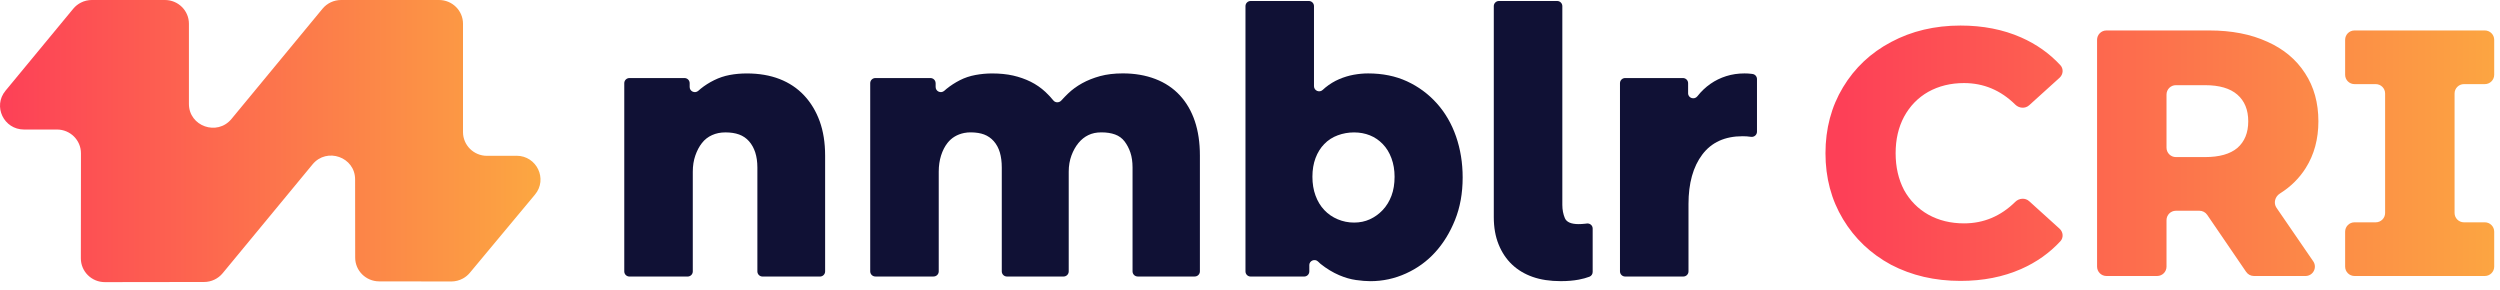 <svg width="267" height="31" viewBox="0 0 267 31" fill="none" xmlns="http://www.w3.org/2000/svg">
<path d="M55.164 16.642H52.01C50.594 16.642 49.449 15.506 49.449 14.106V2.535C49.449 1.133 48.302 0 46.888 0H36.429C35.659 0 34.931 0.343 34.445 0.931L24.719 12.707C23.195 14.552 20.177 13.485 20.177 11.1V2.535C20.177 1.133 19.03 0 17.616 0H9.806C9.397 0 9.002 0.095 8.648 0.276C8.333 0.435 8.051 0.655 7.824 0.931L0.584 9.693C-0.783 11.348 0.406 13.833 2.566 13.833H6.085C7.501 13.833 8.646 14.969 8.646 16.37V17.25L8.635 27.594C8.635 28.996 9.782 30.134 11.201 30.131L21.797 30.116C22.564 30.116 23.288 29.773 23.776 29.185L33.383 17.552C34.905 15.708 37.925 16.772 37.925 19.154L37.933 27.517C37.933 28.914 39.08 30.047 40.491 30.05L48.196 30.062C48.638 30.062 49.069 29.947 49.446 29.74C49.72 29.589 49.968 29.387 50.175 29.139L57.136 20.784C58.516 19.131 57.327 16.634 55.162 16.634L55.164 16.642Z" fill="url(#paint0_linear_457_814)"/>
<path d="M209.384 2.729C211.781 2.729 213.941 3.153 215.864 4.002C217.491 4.72 218.885 5.707 220.047 6.961C220.406 7.348 220.354 7.949 219.963 8.304L216.714 11.243C216.292 11.625 215.639 11.574 215.234 11.174C213.68 9.64 211.855 8.872 209.758 8.872C208.335 8.872 207.061 9.184 205.938 9.809C204.839 10.433 203.977 11.319 203.353 12.468C202.753 13.592 202.453 14.891 202.453 16.364C202.453 17.838 202.753 19.149 203.353 20.298C203.977 21.422 204.839 22.296 205.938 22.92C207.061 23.544 208.335 23.856 209.758 23.856C211.855 23.856 213.68 23.089 215.234 21.555C215.639 21.155 216.292 21.104 216.714 21.485L219.963 24.425C220.354 24.779 220.406 25.38 220.047 25.768C218.885 27.022 217.491 28.008 215.864 28.727C213.941 29.576 211.781 30 209.384 30C206.637 30 204.164 29.425 201.966 28.276C199.793 27.103 198.083 25.48 196.834 23.407C195.585 21.334 194.961 18.986 194.961 16.364C194.961 13.742 195.585 11.394 196.834 9.321C198.083 7.249 199.793 5.638 201.966 4.489C204.164 3.315 206.637 2.729 209.384 2.729ZM235.954 3.253C238.326 3.253 240.387 3.652 242.135 4.451C243.883 5.225 245.232 6.35 246.181 7.823C247.13 9.272 247.604 10.982 247.604 12.955C247.604 14.853 247.155 16.514 246.256 17.938C245.571 19.033 244.649 19.944 243.489 20.672C242.971 20.997 242.784 21.688 243.13 22.192L247.054 27.909C247.509 28.573 247.034 29.476 246.229 29.476H240.715C240.385 29.476 240.076 29.312 239.89 29.039L235.728 22.944C235.541 22.672 235.232 22.508 234.901 22.508H232.384C231.832 22.508 231.384 22.956 231.384 23.508V28.476C231.384 29.028 230.936 29.476 230.384 29.476H224.967C224.415 29.476 223.967 29.028 223.967 28.476V4.253C223.967 3.701 224.415 3.253 224.967 3.253H235.954ZM265.381 3.253C265.933 3.253 266.381 3.701 266.381 4.253V7.984C266.381 8.537 265.933 8.984 265.381 8.984H263.148C262.596 8.984 262.148 9.432 262.148 9.984V22.744C262.149 23.296 262.596 23.744 263.148 23.744H265.381C265.933 23.744 266.381 24.192 266.381 24.744V28.476C266.381 29.028 265.933 29.476 265.381 29.476H251.46C250.908 29.476 250.46 29.028 250.46 28.476V24.744C250.46 24.192 250.908 23.744 251.46 23.744H253.73C254.283 23.744 254.73 23.296 254.73 22.744V9.984C254.73 9.432 254.283 8.984 253.73 8.984H251.46C250.908 8.984 250.46 8.537 250.46 7.984V4.253C250.46 3.701 250.908 3.253 251.46 3.253H265.381ZM232.384 9.097C231.832 9.097 231.384 9.544 231.384 10.097V15.776C231.384 16.329 231.832 16.776 232.384 16.776H235.504C237.027 16.776 238.177 16.451 238.951 15.802C239.725 15.127 240.112 14.179 240.112 12.955C240.112 11.732 239.725 10.783 238.951 10.108C238.177 9.434 237.027 9.097 235.504 9.097H232.384Z" fill="url(#paint1_linear_457_814)"/>
<path d="M74.817 9.489C75.258 9.133 75.744 8.823 76.271 8.563C76.798 8.302 77.351 8.117 77.935 8.007C78.517 7.897 79.126 7.844 79.765 7.844C81.067 7.844 82.232 8.043 83.258 8.44C84.284 8.839 85.157 9.422 85.878 10.19C86.599 10.957 87.152 11.878 87.542 12.947C87.929 14.017 88.123 15.24 88.123 16.611V28.988C88.123 29.29 87.875 29.535 87.57 29.535H81.442C81.137 29.535 80.888 29.29 80.888 28.988V17.887C80.888 17.284 80.811 16.749 80.661 16.281C80.509 15.815 80.287 15.416 79.997 15.086C79.705 14.756 79.354 14.518 78.938 14.365C78.522 14.214 78.036 14.14 77.483 14.14C76.93 14.14 76.478 14.237 76.049 14.429C75.62 14.62 75.258 14.902 74.969 15.273C74.677 15.644 74.442 16.089 74.261 16.611C74.08 17.133 73.99 17.708 73.99 18.34V28.988C73.99 29.29 73.742 29.535 73.437 29.535H67.225C66.921 29.535 66.672 29.29 66.672 28.988V8.882C66.672 8.58 66.921 8.335 67.225 8.335H73.103C73.408 8.335 73.656 8.58 73.656 8.882V9.292C73.656 9.77 74.233 10.016 74.587 9.691C74.662 9.622 74.742 9.553 74.819 9.489H74.817Z" fill="#101135"/>
<path d="M99.926 8.882V9.292C99.926 9.77 100.502 10.016 100.856 9.691C100.931 9.622 101.011 9.553 101.089 9.489C101.531 9.133 102.009 8.823 102.523 8.562C103.034 8.302 103.59 8.117 104.187 8.007C104.784 7.897 105.373 7.844 105.954 7.844C106.786 7.844 107.533 7.92 108.199 8.069C108.863 8.22 109.489 8.44 110.07 8.726C110.651 9.015 111.178 9.379 111.649 9.816C111.956 10.103 112.24 10.407 112.499 10.727C112.711 10.99 113.114 10.99 113.341 10.74C113.568 10.489 113.822 10.228 114.08 9.98C114.509 9.568 115.008 9.205 115.576 8.89C116.145 8.575 116.783 8.322 117.488 8.128C118.196 7.936 119.005 7.838 119.919 7.838C121.193 7.838 122.351 8.038 123.389 8.435C124.428 8.834 125.302 9.417 126.009 10.184C126.717 10.952 127.25 11.873 127.609 12.942C127.968 14.012 128.149 15.235 128.149 16.606V28.983C128.149 29.285 127.901 29.53 127.596 29.53H121.508C121.204 29.53 120.956 29.285 120.956 28.983V17.882C120.956 17.279 120.878 16.752 120.728 16.299C120.576 15.846 120.366 15.449 120.105 15.104C119.842 14.761 119.503 14.513 119.087 14.362C118.671 14.211 118.186 14.137 117.633 14.137C117.08 14.137 116.641 14.234 116.24 14.426C115.837 14.618 115.486 14.899 115.181 15.27C114.876 15.641 114.625 16.086 114.431 16.608C114.238 17.13 114.139 17.706 114.139 18.338V28.985C114.139 29.287 113.891 29.533 113.587 29.533H107.543C107.238 29.533 106.99 29.287 106.99 28.985V17.885C106.99 17.281 106.92 16.746 106.783 16.278C106.644 15.813 106.429 15.414 106.14 15.084C105.851 14.754 105.502 14.516 105.101 14.362C104.724 14.221 104.264 14.145 103.727 14.137C103.474 14.132 103.22 14.15 102.972 14.201C102.22 14.357 101.629 14.71 101.192 15.268C100.9 15.639 100.673 16.084 100.507 16.606C100.342 17.128 100.257 17.703 100.257 18.335V28.983C100.257 29.285 100.009 29.53 99.704 29.53H93.492C93.187 29.53 92.939 29.285 92.939 28.983V8.882C92.939 8.58 93.187 8.335 93.492 8.335H99.371C99.675 8.335 99.923 8.58 99.923 8.882H99.926Z" fill="#101135"/>
<path d="M139.835 28.323V28.988C139.835 29.29 139.587 29.535 139.282 29.535H133.57C133.265 29.535 133.017 29.29 133.017 28.988V0.652C133.017 0.35 133.265 0.105 133.57 0.105H139.781C140.086 0.105 140.334 0.35 140.334 0.652V9.205C140.334 9.683 140.913 9.934 141.262 9.604C141.357 9.512 141.458 9.425 141.559 9.343C142.016 8.972 142.502 8.678 143.013 8.458C143.525 8.238 144.044 8.082 144.571 7.984C145.099 7.89 145.61 7.841 146.109 7.841C147.662 7.841 149.047 8.123 150.266 8.685C151.486 9.248 152.545 10.031 153.447 11.031C154.346 12.034 155.033 13.213 155.504 14.572C155.974 15.93 156.212 17.391 156.212 18.957C156.212 20.63 155.94 22.139 155.4 23.485C154.86 24.831 154.152 25.982 153.279 26.941C152.406 27.903 151.367 28.658 150.16 29.205C148.954 29.753 147.688 30.029 146.357 30.029C145.912 30.029 145.401 29.988 144.82 29.906C144.238 29.824 143.641 29.653 143.032 29.392C142.349 29.1 141.685 28.699 141.039 28.185C140.939 28.105 140.851 28.011 140.758 27.924C140.412 27.596 139.83 27.847 139.83 28.325L139.835 28.323ZM144.615 23.771C145.225 23.771 145.786 23.656 146.3 23.421C146.812 23.188 147.269 22.858 147.672 22.434C148.073 22.009 148.385 21.5 148.607 20.911C148.83 20.32 148.941 19.642 148.941 18.875C148.941 18.161 148.83 17.504 148.607 16.9C148.385 16.296 148.073 15.79 147.672 15.378C147.269 14.966 146.812 14.656 146.3 14.452C145.786 14.247 145.225 14.142 144.615 14.142C144.006 14.142 143.424 14.245 142.869 14.452C142.313 14.656 141.835 14.966 141.435 15.378C141.032 15.79 140.722 16.291 140.499 16.88C140.277 17.471 140.166 18.136 140.166 18.875C140.166 19.614 140.277 20.29 140.499 20.891C140.722 21.495 141.032 22.009 141.435 22.434C141.835 22.858 142.313 23.188 142.869 23.421C143.422 23.654 144.006 23.771 144.615 23.771Z" fill="#101135"/>
<path d="M160.092 0.105H166.304C166.609 0.105 166.857 0.35 166.857 0.652V21.878C166.857 22.4 166.947 22.874 167.128 23.298C167.309 23.723 167.8 23.935 168.603 23.935C168.797 23.935 169.025 23.922 169.288 23.894C169.34 23.889 169.394 23.881 169.446 23.874C169.784 23.818 170.097 24.063 170.097 24.406V29.047C170.097 29.272 169.96 29.477 169.746 29.556C169.412 29.681 169.035 29.784 168.619 29.863C168.051 29.973 167.407 30.026 166.686 30.026C165.549 30.026 164.552 29.876 163.694 29.574C162.834 29.272 162.1 28.832 161.49 28.256C160.881 27.681 160.403 26.967 160.056 26.115C159.71 25.266 159.537 24.291 159.537 23.193V0.652C159.537 0.35 159.785 0.105 160.09 0.105H160.092Z" fill="#101135"/>
<path d="M180.285 9.952C180.285 10.476 180.954 10.696 181.28 10.282C181.287 10.271 181.295 10.261 181.305 10.251C181.706 9.744 182.163 9.312 182.677 8.954C183.189 8.598 183.752 8.322 184.362 8.13C184.972 7.938 185.623 7.841 186.315 7.841C186.566 7.841 186.801 7.854 187.023 7.882C187.08 7.89 187.137 7.897 187.191 7.905C187.455 7.949 187.646 8.179 187.646 8.445V14.068C187.646 14.403 187.346 14.661 187.011 14.613H187.003C186.711 14.569 186.414 14.549 186.109 14.549C184.223 14.549 182.789 15.201 181.807 16.503C180.822 17.808 180.331 19.571 180.331 21.794V28.985C180.331 29.287 180.083 29.533 179.778 29.533H173.567C173.262 29.533 173.014 29.287 173.014 28.985V8.882C173.014 8.58 173.262 8.335 173.567 8.335H179.737C180.042 8.335 180.29 8.58 180.29 8.882V9.952H180.285Z" fill="#101135"/>
<defs>
<linearGradient id="paint0_linear_457_814" x1="0" y1="15.068" x2="57.73" y2="15.068" gradientUnits="userSpaceOnUse">
<stop stop-color="#FD4057"/>
<stop offset="1" stop-color="#FCA741"/>
</linearGradient>
<linearGradient id="paint1_linear_457_814" x1="197" y1="16.364" x2="267.5" y2="16.364" gradientUnits="userSpaceOnUse">
<stop stop-color="#FD4057"/>
<stop offset="1" stop-color="#FCA741"/>
</linearGradient>
</defs>
</svg>
